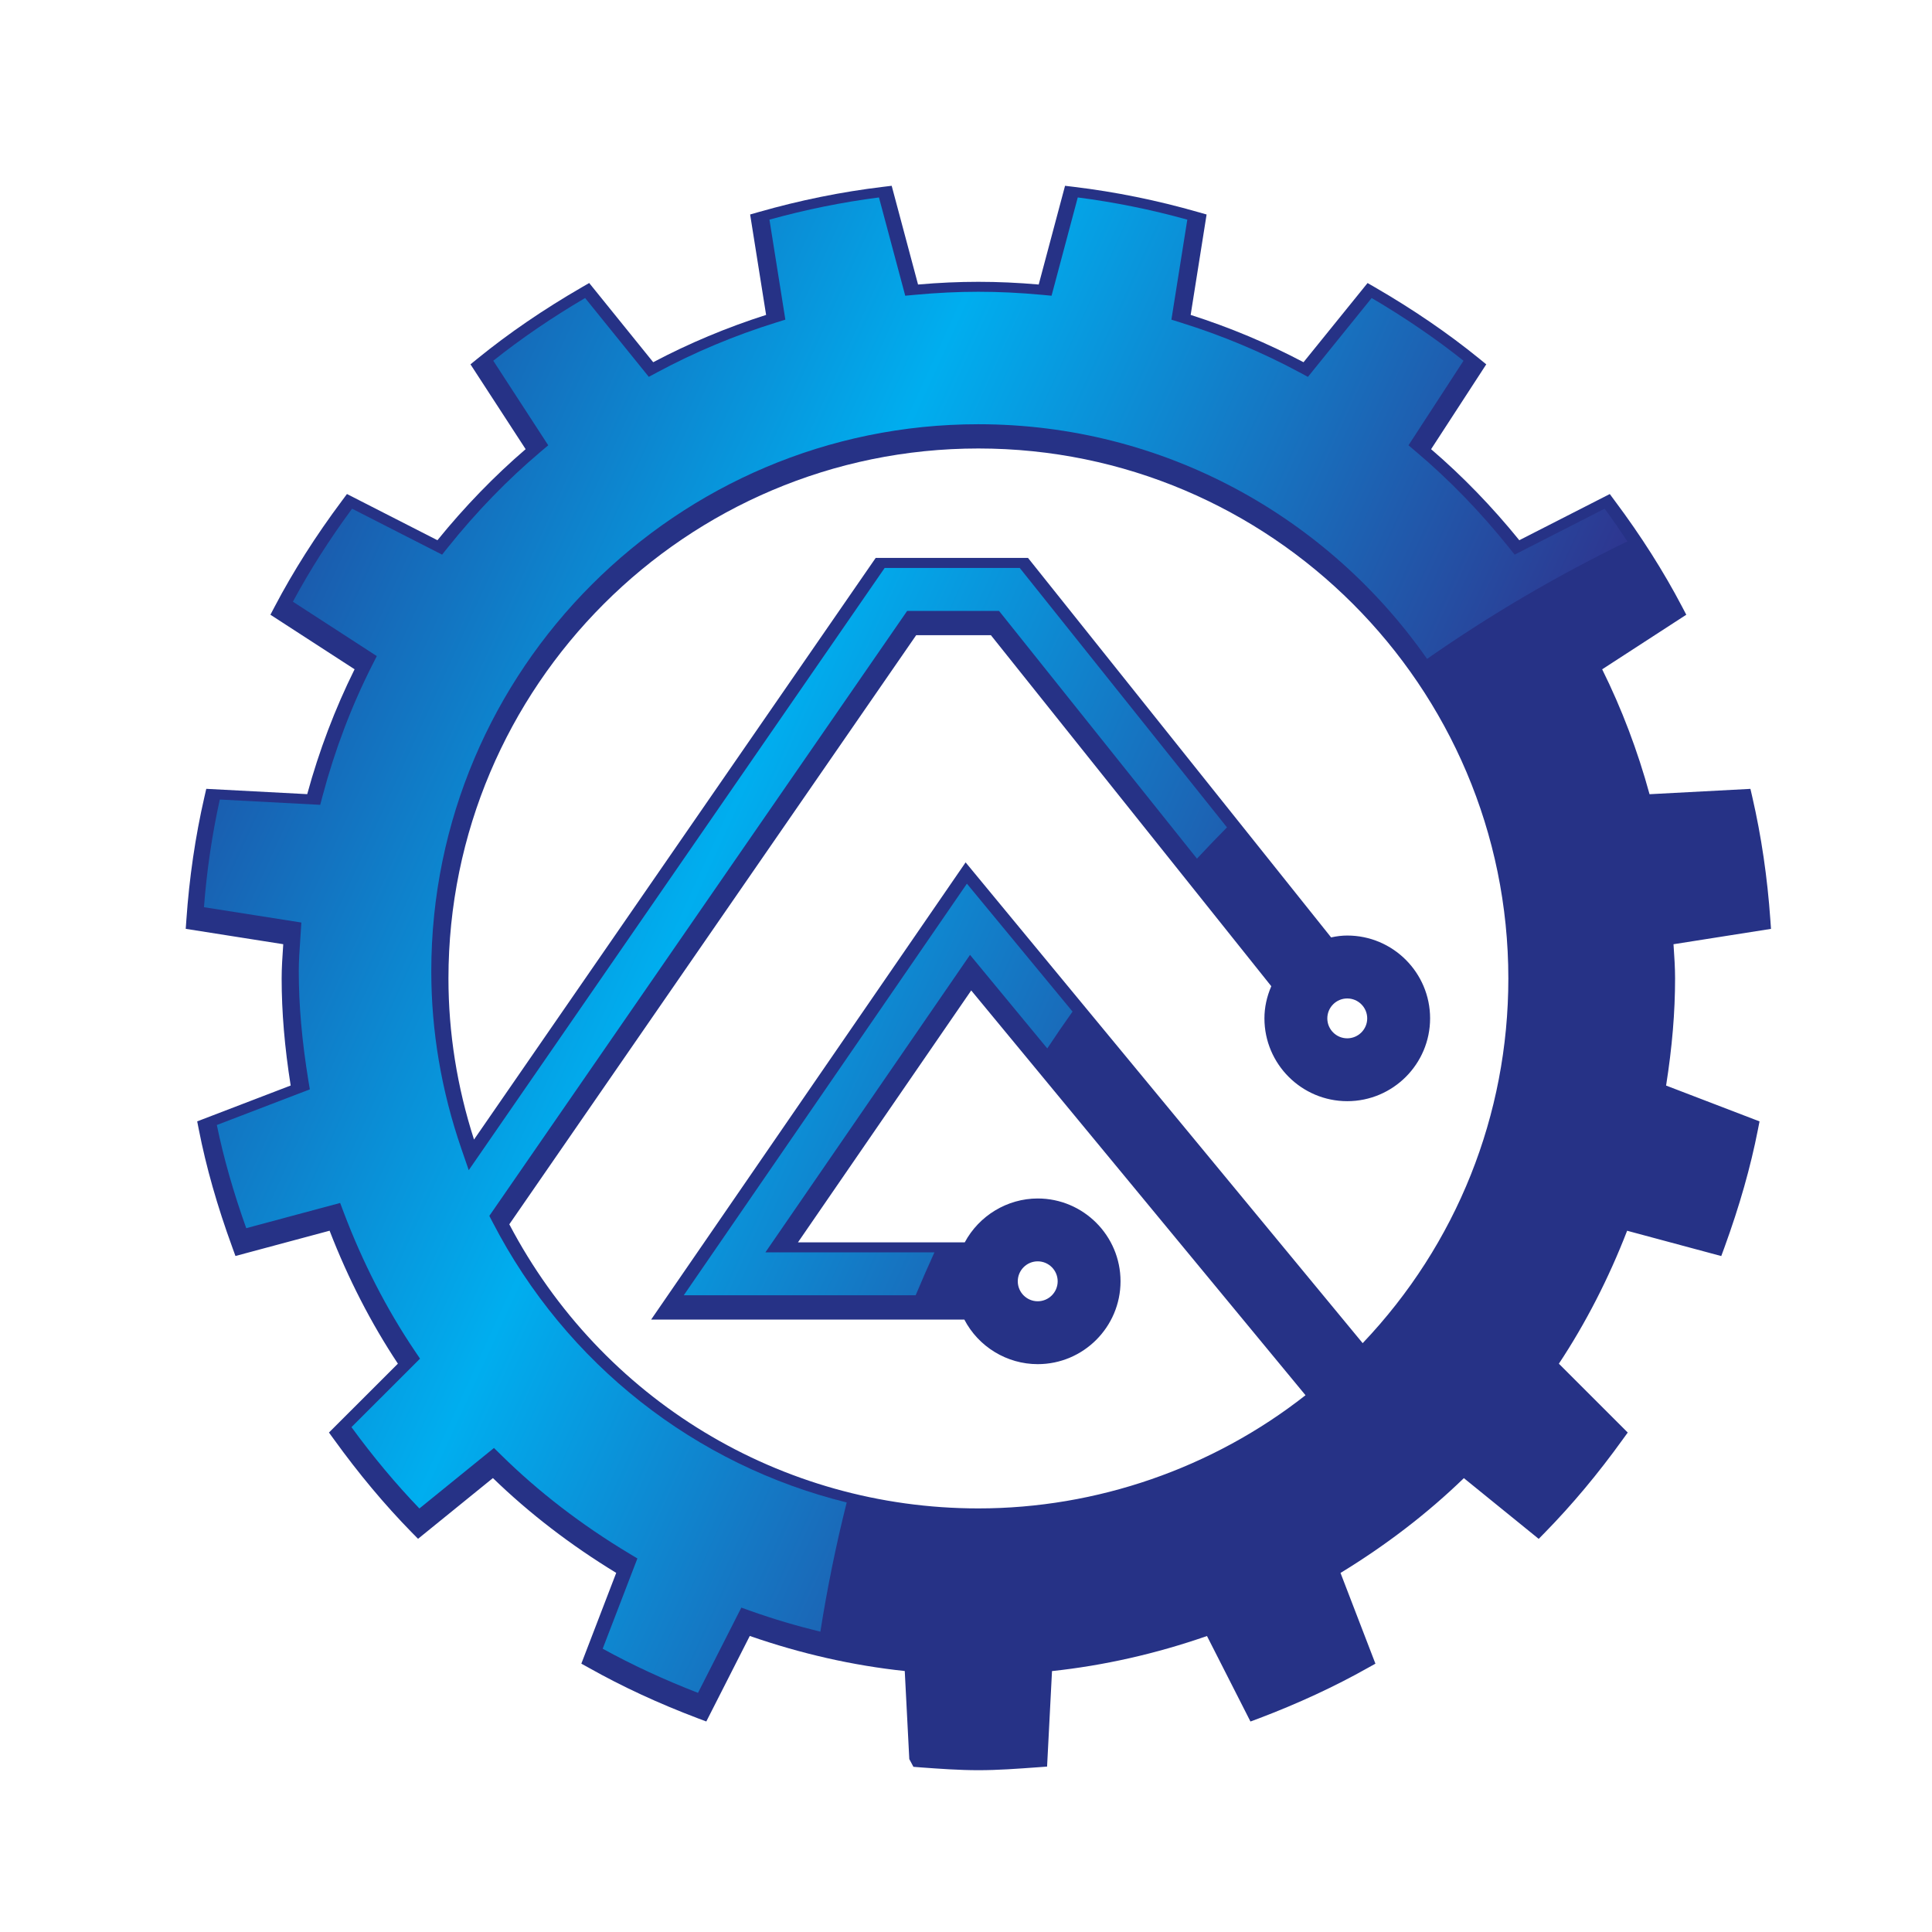 <svg xmlns="http://www.w3.org/2000/svg" width="60" height="60" viewBox="0 0 60 60" fill="none"><path d="M30.385 54.975C29.781 54.975 29.184 54.931 28.605 54.889L28.367 54.87L28.239 54.63L28.098 51.895C26.491 51.725 24.875 51.359 23.285 50.806L21.935 53.462L21.677 53.365C20.459 52.905 19.319 52.377 18.287 51.795L18.054 51.666L19.137 48.847C17.723 47.986 16.436 46.997 15.308 45.903L12.983 47.789L12.787 47.59C11.948 46.734 11.135 45.761 10.37 44.7L10.216 44.489L12.357 42.35C11.524 41.094 10.811 39.706 10.236 38.221L7.312 39.006L7.216 38.741C6.743 37.444 6.403 36.245 6.174 35.078L6.124 34.825L9.027 33.712C8.839 32.52 8.747 31.431 8.747 30.388C8.747 30.046 8.771 29.706 8.793 29.379L8.796 29.323L5.768 28.846L5.788 28.565C5.878 27.259 6.067 25.975 6.348 24.75L6.406 24.498L9.541 24.663C9.909 23.314 10.404 22.011 11.012 20.785L8.398 19.091L8.529 18.842C9.105 17.743 9.809 16.636 10.62 15.551L10.775 15.342L13.585 16.777C14.429 15.737 15.349 14.787 16.324 13.949L14.611 11.315L14.826 11.14C15.792 10.353 16.884 9.607 18.07 8.921L18.298 8.789L20.286 11.249C21.398 10.661 22.576 10.168 23.792 9.78L23.296 6.661L23.559 6.586C24.833 6.221 26.135 5.957 27.427 5.802L27.692 5.77L28.511 8.836C29.16 8.779 29.775 8.752 30.384 8.752C30.993 8.752 31.608 8.779 32.258 8.836L33.076 5.77L33.342 5.802C34.634 5.957 35.935 6.221 37.21 6.587L37.472 6.661L36.977 9.78C38.193 10.168 39.37 10.662 40.482 11.249L42.471 8.79L42.698 8.921C43.885 9.608 44.977 10.354 45.942 11.14L46.157 11.315L44.444 13.95C45.419 14.786 46.34 15.737 47.183 16.777L49.993 15.343L50.148 15.552C50.961 16.639 51.665 17.747 52.239 18.843L52.369 19.091L49.757 20.786C50.365 22.012 50.859 23.316 51.228 24.665L54.361 24.499L54.419 24.75C54.7 25.969 54.888 27.252 54.98 28.566L55 28.847L51.972 29.324L51.974 29.352C51.998 29.705 52.021 30.045 52.021 30.39C52.021 31.433 51.93 32.522 51.742 33.713L54.644 34.826L54.594 35.08C54.366 36.245 54.025 37.444 53.553 38.743L53.455 39.008L50.532 38.222C49.956 39.709 49.243 41.096 48.412 42.351L50.551 44.489L50.397 44.701C49.636 45.76 48.823 46.732 47.982 47.591L47.786 47.791L45.462 45.905C44.333 46.998 43.045 47.987 41.631 48.849L42.715 51.667L42.481 51.797C41.449 52.379 40.309 52.906 39.093 53.367L38.834 53.463L37.484 50.808C35.898 51.36 34.28 51.725 32.671 51.897L32.518 54.863L32.246 54.883C31.598 54.93 30.994 54.975 30.385 54.975ZM15.817 38.022C18.676 43.467 24.248 46.845 30.385 46.845C34.056 46.845 37.657 45.598 40.544 43.33L30.162 30.759L24.781 38.583H29.961C30.406 37.752 31.283 37.22 32.227 37.22C33.645 37.22 34.799 38.374 34.799 39.792C34.799 41.211 33.645 42.365 32.227 42.365C31.27 42.365 30.387 41.825 29.948 40.98H20.222L29.988 26.782L42.319 41.713C45.238 38.642 46.843 34.628 46.843 30.388C46.843 21.312 39.459 13.928 30.385 13.928C21.31 13.928 13.927 21.312 13.927 30.388C13.927 32.071 14.194 33.752 14.721 35.39L27.195 17.327H31.926L41.339 29.112C41.516 29.073 41.679 29.054 41.841 29.054C43.259 29.054 44.413 30.208 44.413 31.626C44.413 33.044 43.259 34.198 41.841 34.198C40.422 34.198 39.268 33.044 39.268 31.626C39.268 31.289 39.34 30.953 39.481 30.628L30.773 19.726H28.453L15.817 38.022ZM32.227 39.172C31.886 39.172 31.608 39.45 31.608 39.792C31.608 40.134 31.886 40.412 32.227 40.412C32.568 40.412 32.847 40.134 32.847 39.792C32.847 39.45 32.568 39.172 32.227 39.172ZM41.84 31.008C41.499 31.008 41.221 31.285 41.221 31.627C41.221 31.968 41.498 32.246 41.84 32.246C42.181 32.246 42.46 31.968 42.46 31.627C42.46 31.285 42.181 31.008 41.84 31.008Z" fill="#263286"></path><path d="M21.235 40.226H28.437C28.623 39.779 28.819 39.335 29.02 38.893H23.77L30.125 29.655L32.524 32.56C32.779 32.174 33.041 31.793 33.309 31.416L30.028 27.443L21.235 40.226Z" fill="url(#paint0_linear_1584_152)"></path><path d="M26.295 46.66C21.61 45.503 17.585 42.381 15.295 37.95L15.197 37.76L28.173 18.972H31.026L37.173 26.666C37.479 26.338 37.789 26.014 38.105 25.695L31.669 17.638H27.474L14.557 36.341L14.329 35.678C13.708 33.878 13.394 32.024 13.394 30.166C13.394 20.797 21.016 13.175 30.384 13.175C36.147 13.175 41.245 16.061 44.319 20.463C46.296 19.081 48.378 17.863 50.541 16.813C50.315 16.474 50.082 16.135 49.834 15.798L47.039 17.225L46.858 16.999C45.977 15.898 45.009 14.9 43.981 14.032L43.742 13.829L45.451 11.203C44.591 10.518 43.632 9.863 42.598 9.255L40.619 11.704L40.36 11.565C39.197 10.939 37.955 10.418 36.672 10.019L36.379 9.927L36.873 6.821C35.751 6.509 34.609 6.278 33.471 6.132L32.657 9.184L32.358 9.156C31.67 9.092 31.024 9.061 30.385 9.061C29.745 9.061 29.1 9.092 28.412 9.156L28.113 9.184L27.297 6.132C26.161 6.278 25.02 6.509 23.896 6.821L24.39 9.927L24.097 10.018C22.814 10.418 21.573 10.938 20.408 11.564L20.149 11.703L18.171 9.255C17.136 9.864 16.178 10.518 15.319 11.203L17.026 13.829L16.787 14.031C15.759 14.9 14.79 15.899 13.91 16.999L13.73 17.225L10.934 15.798C10.231 16.752 9.614 17.722 9.096 18.686L11.702 20.375L11.558 20.659C10.912 21.935 10.395 23.3 10.018 24.717L9.944 24.995L6.826 24.83C6.588 25.908 6.422 27.031 6.334 28.174L9.359 28.65L9.324 29.192C9.301 29.526 9.279 29.841 9.279 30.165C9.279 31.221 9.377 32.327 9.575 33.547L9.622 33.831L6.734 34.938C6.945 35.962 7.245 37.014 7.647 38.142L10.564 37.359L10.677 37.659C11.265 39.212 12.007 40.656 12.88 41.951L13.044 42.194L10.915 44.321C11.587 45.241 12.297 46.09 13.025 46.847L15.341 44.968L15.567 45.19C16.726 46.331 18.062 47.359 19.539 48.245L19.795 48.399L18.717 51.202C19.628 51.704 20.622 52.164 21.677 52.573L23.023 49.926L23.317 50.031C24.032 50.285 24.753 50.497 25.477 50.673C25.691 49.323 25.962 47.983 26.295 46.66Z" fill="url(#paint1_linear_1584_152)"></path><defs><linearGradient id="paint0_linear_1584_152" x1="40.022" y1="40.383" x2="-0.33" y2="22.023" gradientUnits="userSpaceOnUse"><stop stop-color="#2E358F"></stop><stop offset="0.497" stop-color="#00AEEF"></stop><stop offset="1" stop-color="#27358F"></stop></linearGradient><linearGradient id="paint1_linear_1584_152" x1="42.229" y1="35.53" x2="1.877" y2="17.17" gradientUnits="userSpaceOnUse"><stop stop-color="#2E358F"></stop><stop offset="0.497" stop-color="#00AEEF"></stop><stop offset="1" stop-color="#27358F"></stop></linearGradient></defs></svg>